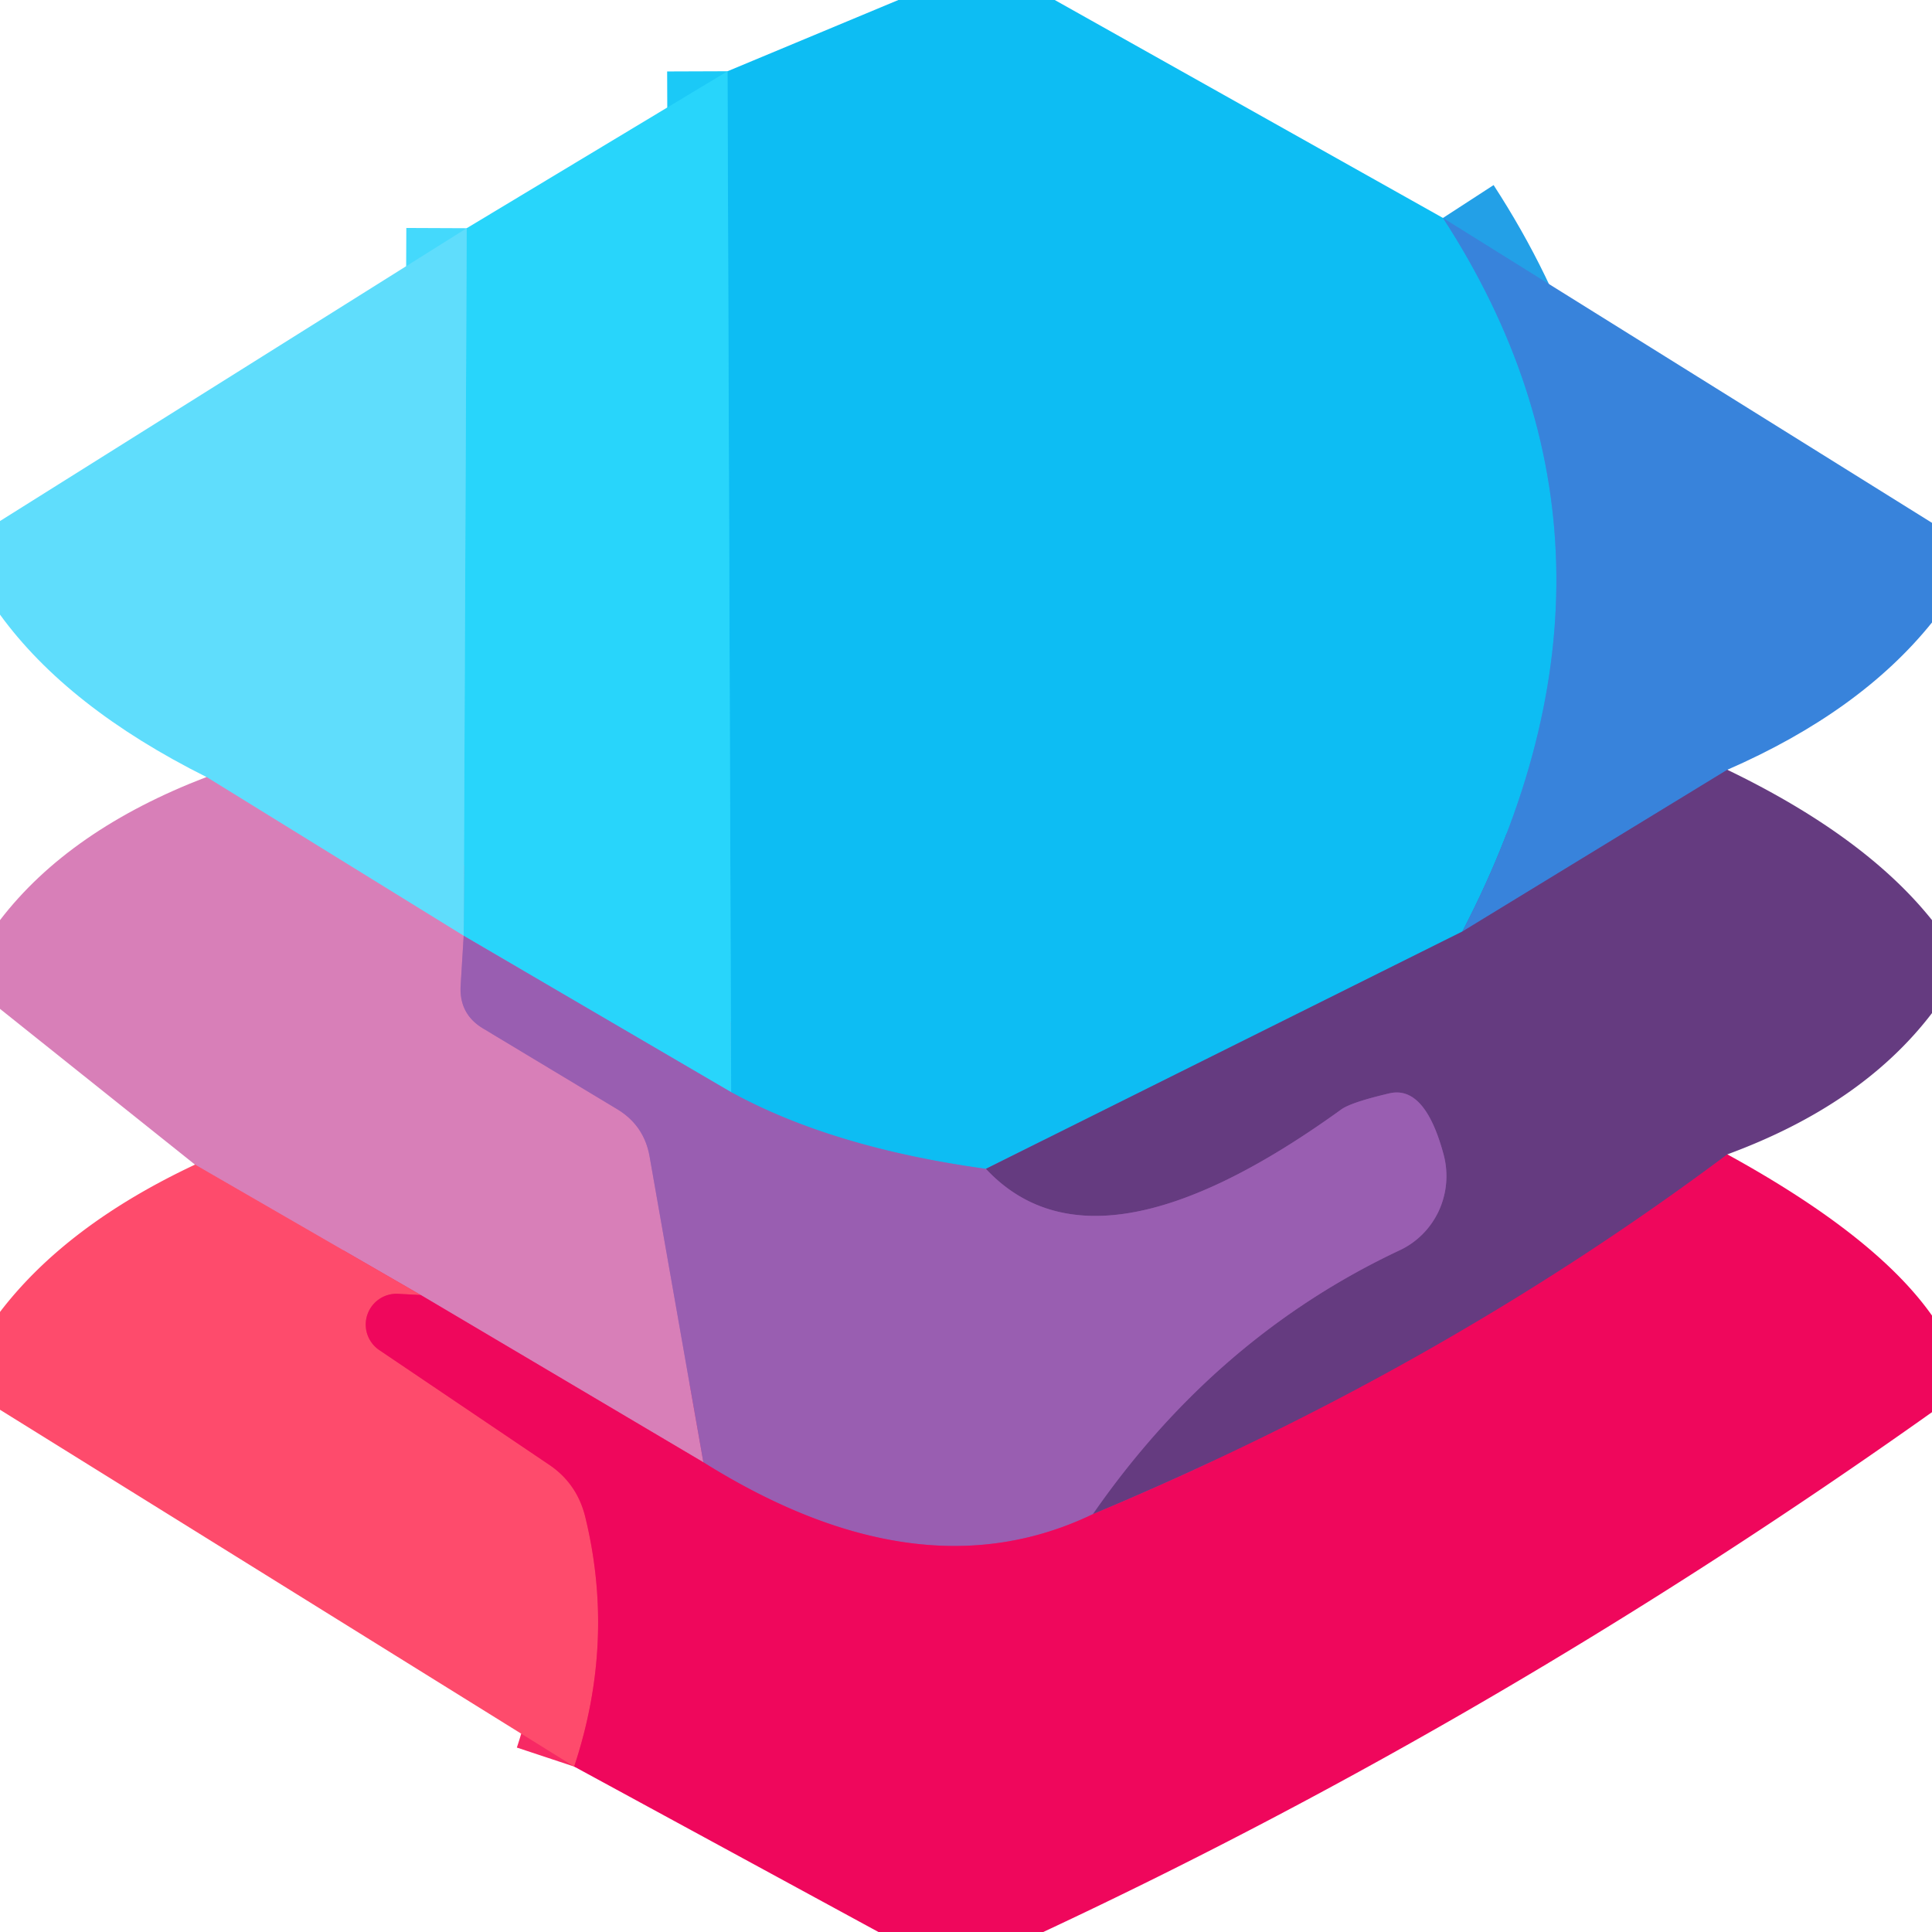 <?xml version="1.0" encoding="UTF-8" standalone="no"?>
<!DOCTYPE svg PUBLIC "-//W3C//DTD SVG 1.1//EN" "http://www.w3.org/Graphics/SVG/1.1/DTD/svg11.dtd">
<svg xmlns="http://www.w3.org/2000/svg" version="1.1" viewBox="0.00 0.00 32.00 32.00">
<g stroke-width="2.00" fill="none" stroke-linecap="butt">
<path stroke="#23a0e7" vector-effect="non-scaling-stroke" d="
  M 23.90 3.61
  Q 27.49 9.14 24.22 15.43"
/>
<path stroke="#397cba" vector-effect="non-scaling-stroke" d="
  M 24.22 15.43
  L 16.33 19.36"
/>
<path stroke="#538ed2" vector-effect="non-scaling-stroke" d="
  M 16.33 19.36
  Q 13.79 19.01 12.11 18.09"
/>
<path stroke="#1bc9f7" vector-effect="non-scaling-stroke" d="
  M 12.11 18.09
  L 12.05 1.18"
/>
<path stroke="#619ad6" vector-effect="non-scaling-stroke" d="
  M 12.11 18.09
  L 7.68 15.50"
/>
<path stroke="#44d9fc" vector-effect="non-scaling-stroke" d="
  M 7.68 15.50
  L 7.73 3.78"
/>
<path stroke="#4f5fae" vector-effect="non-scaling-stroke" d="
  M 28.61 12.75
  L 24.22 15.43"
/>
<path stroke="#9caeda" vector-effect="non-scaling-stroke" d="
  M 7.68 15.50
  L 3.42 12.87"
/>
<path stroke="#aa216e" vector-effect="non-scaling-stroke" d="
  M 28.61 19.12
  Q 23.88 22.66 18.10 25.08"
/>
<path stroke="#7f4d99" vector-effect="non-scaling-stroke" d="
  M 18.10 25.08
  Q 20.14 22.14 23.18 20.71
  A 1.37 1.35 70.0 0 0 23.91 19.12
  Q 23.60 17.97 23.01 18.11
  Q 22.37 18.26 22.21 18.38
  Q 18.15 21.31 16.33 19.36"
/>
<path stroke="#b96fb5" vector-effect="non-scaling-stroke" d="
  M 7.68 15.50
  L 7.63 16.32
  Q 7.60 16.80 8.01 17.04
  L 10.22 18.37
  Q 10.67 18.64 10.76 19.16
  L 11.65 24.22"
/>
<path stroke="#e4438a" vector-effect="non-scaling-stroke" d="
  M 11.65 24.22
  L 6.97 21.45"
/>
<path stroke="#eb6592" vector-effect="non-scaling-stroke" d="
  M 6.97 21.45
  L 3.23 19.29"
/>
<path stroke="#c43387" vector-effect="non-scaling-stroke" d="
  M 18.10 25.08
  Q 15.23 26.46 11.65 24.22"
/>
<path stroke="#f72964" vector-effect="non-scaling-stroke" d="
  M 6.97 21.45
  L 6.60 21.43
  A 0.51 0.51 0.0 0 0 6.28 22.36
  L 9.08 24.25
  Q 9.55 24.56 9.69 25.11
  Q 10.20 27.18 9.51 29.26"
/>
</g>
<path fill="#0dbdf3" d="
  M 14.88 0.00
  L 17.47 0.00
  L 23.90 3.61
  Q 27.49 9.14 24.22 15.43
  L 16.33 19.36
  Q 13.79 19.01 12.11 18.09
  L 12.05 1.18
  L 14.88 0.00
  Z"
/>
<path fill="#28d5fb" d="
  M 12.05 1.18
  L 12.11 18.09
  L 7.68 15.50
  L 7.73 3.78
  L 12.05 1.18
  Z"
/>
<path fill="#3883db" d="
  M 23.90 3.61
  L 32.00 8.66
  L 32.00 10.31
  Q 30.81 11.79 28.61 12.75
  L 24.22 15.43
  Q 27.49 9.14 23.90 3.61
  Z"
/>
<path fill="#5fddfc" d="
  M 7.73 3.78
  L 7.68 15.50
  L 3.42 12.87
  Q 1.12 11.72 0.00 10.18
  L 0.00 8.63
  L 7.73 3.78
  Z"
/>
<path fill="#653b80" d="
  M 28.61 12.75
  Q 30.89 13.85 32.00 15.24
  L 32.00 16.78
  Q 30.84 18.30 28.61 19.12
  Q 23.88 22.66 18.10 25.08
  Q 20.14 22.14 23.18 20.71
  A 1.37 1.35 70.0 0 0 23.91 19.12
  Q 23.60 17.97 23.01 18.11
  Q 22.37 18.26 22.21 18.38
  Q 18.15 21.31 16.33 19.36
  L 24.22 15.43
  L 28.61 12.75
  Z"
/>
<path fill="#d87fb8" d="
  M 3.42 12.87
  L 7.68 15.50
  L 7.63 16.32
  Q 7.60 16.80 8.01 17.04
  L 10.22 18.37
  Q 10.67 18.64 10.76 19.16
  L 11.65 24.22
  L 6.97 21.45
  L 3.23 19.29
  L 0.00 16.71
  L 0.00 15.24
  Q 1.15 13.74 3.42 12.87
  Z"
/>
<path fill="#995eb1" d="
  M 7.68 15.50
  L 12.11 18.09
  Q 13.79 19.01 16.33 19.36
  Q 18.15 21.31 22.21 18.38
  Q 22.37 18.26 23.01 18.11
  Q 23.60 17.97 23.91 19.12
  A 1.37 1.35 70.0 0 1 23.18 20.71
  Q 20.14 22.14 18.10 25.08
  Q 15.23 26.46 11.65 24.22
  L 10.76 19.16
  Q 10.67 18.64 10.22 18.37
  L 8.01 17.04
  Q 7.60 16.80 7.63 16.32
  L 7.68 15.50
  Z"
/>
<path fill="#fe4b6c" d="
  M 3.23 19.29
  L 6.97 21.45
  L 6.60 21.43
  A 0.51 0.51 0.0 0 0 6.28 22.36
  L 9.08 24.25
  Q 9.55 24.56 9.69 25.11
  Q 10.20 27.18 9.51 29.26
  L 0.00 23.35
  L 0.00 21.73
  Q 1.10 20.29 3.23 19.29
  Z"
/>
<path fill="#ef075c" d="
  M 28.61 19.12
  Q 31.07 20.47 32.00 21.79
  L 32.00 23.39
  Q 24.87 28.45 17.28 32.00
  L 14.55 32.00
  L 9.51 29.26
  Q 10.20 27.18 9.69 25.11
  Q 9.55 24.56 9.08 24.25
  L 6.28 22.36
  A 0.51 0.51 0.0 0 1 6.60 21.43
  L 6.97 21.45
  L 11.65 24.22
  Q 15.23 26.46 18.10 25.08
  Q 23.88 22.66 28.61 19.12
  Z"
/>
</svg>
